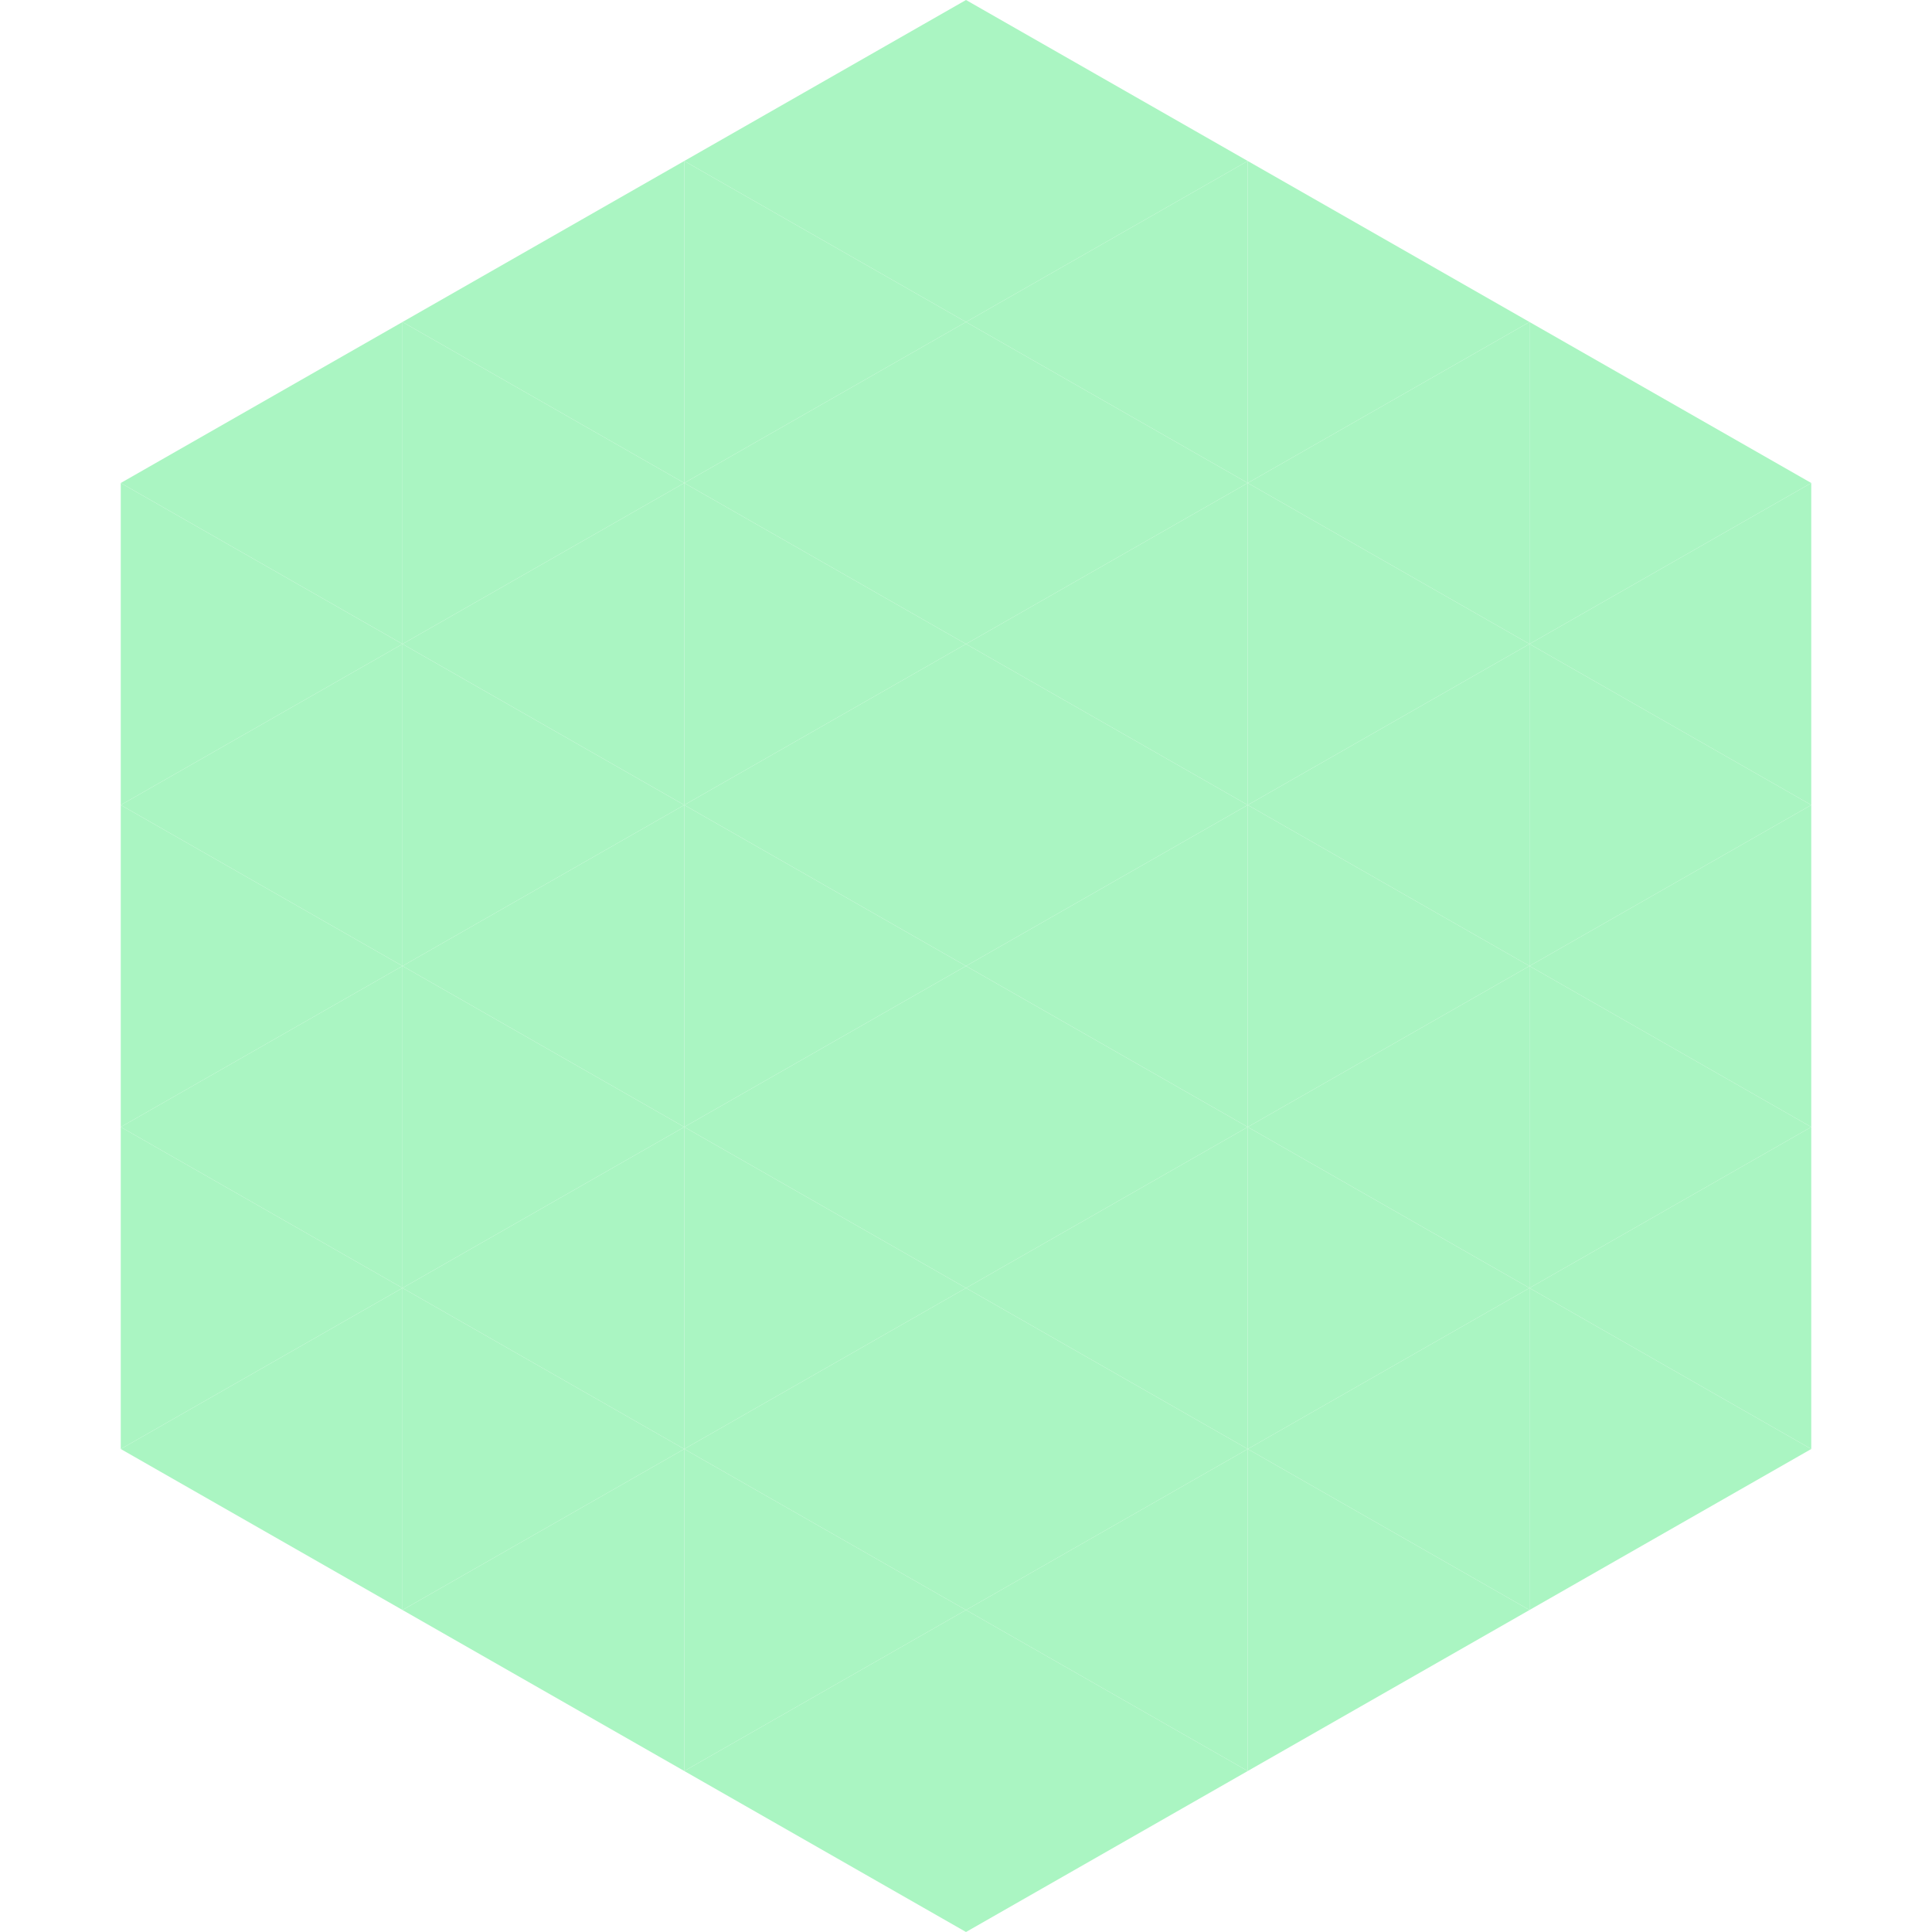 <?xml version="1.0"?>
<!-- Generated by SVGo -->
<svg width="240" height="240"
     xmlns="http://www.w3.org/2000/svg"
     xmlns:xlink="http://www.w3.org/1999/xlink">
<polygon points="50,40 15,60 50,80" style="fill:rgb(170,245,194)" />
<polygon points="190,40 225,60 190,80" style="fill:rgb(170,245,194)" />
<polygon points="15,60 50,80 15,100" style="fill:rgb(170,245,194)" />
<polygon points="225,60 190,80 225,100" style="fill:rgb(170,245,194)" />
<polygon points="50,80 15,100 50,120" style="fill:rgb(170,245,194)" />
<polygon points="190,80 225,100 190,120" style="fill:rgb(170,245,194)" />
<polygon points="15,100 50,120 15,140" style="fill:rgb(170,245,194)" />
<polygon points="225,100 190,120 225,140" style="fill:rgb(170,245,194)" />
<polygon points="50,120 15,140 50,160" style="fill:rgb(170,245,194)" />
<polygon points="190,120 225,140 190,160" style="fill:rgb(170,245,194)" />
<polygon points="15,140 50,160 15,180" style="fill:rgb(170,245,194)" />
<polygon points="225,140 190,160 225,180" style="fill:rgb(170,245,194)" />
<polygon points="50,160 15,180 50,200" style="fill:rgb(170,245,194)" />
<polygon points="190,160 225,180 190,200" style="fill:rgb(170,245,194)" />
<polygon points="15,180 50,200 15,220" style="fill:rgb(255,255,255); fill-opacity:0" />
<polygon points="225,180 190,200 225,220" style="fill:rgb(255,255,255); fill-opacity:0" />
<polygon points="50,0 85,20 50,40" style="fill:rgb(255,255,255); fill-opacity:0" />
<polygon points="190,0 155,20 190,40" style="fill:rgb(255,255,255); fill-opacity:0" />
<polygon points="85,20 50,40 85,60" style="fill:rgb(170,245,194)" />
<polygon points="155,20 190,40 155,60" style="fill:rgb(170,245,194)" />
<polygon points="50,40 85,60 50,80" style="fill:rgb(170,245,194)" />
<polygon points="190,40 155,60 190,80" style="fill:rgb(170,245,194)" />
<polygon points="85,60 50,80 85,100" style="fill:rgb(170,245,194)" />
<polygon points="155,60 190,80 155,100" style="fill:rgb(170,245,194)" />
<polygon points="50,80 85,100 50,120" style="fill:rgb(170,245,194)" />
<polygon points="190,80 155,100 190,120" style="fill:rgb(170,245,194)" />
<polygon points="85,100 50,120 85,140" style="fill:rgb(170,245,194)" />
<polygon points="155,100 190,120 155,140" style="fill:rgb(170,245,194)" />
<polygon points="50,120 85,140 50,160" style="fill:rgb(170,245,194)" />
<polygon points="190,120 155,140 190,160" style="fill:rgb(170,245,194)" />
<polygon points="85,140 50,160 85,180" style="fill:rgb(170,245,194)" />
<polygon points="155,140 190,160 155,180" style="fill:rgb(170,245,194)" />
<polygon points="50,160 85,180 50,200" style="fill:rgb(170,245,194)" />
<polygon points="190,160 155,180 190,200" style="fill:rgb(170,245,194)" />
<polygon points="85,180 50,200 85,220" style="fill:rgb(170,245,194)" />
<polygon points="155,180 190,200 155,220" style="fill:rgb(170,245,194)" />
<polygon points="120,0 85,20 120,40" style="fill:rgb(170,245,194)" />
<polygon points="120,0 155,20 120,40" style="fill:rgb(170,245,194)" />
<polygon points="85,20 120,40 85,60" style="fill:rgb(170,245,194)" />
<polygon points="155,20 120,40 155,60" style="fill:rgb(170,245,194)" />
<polygon points="120,40 85,60 120,80" style="fill:rgb(170,245,194)" />
<polygon points="120,40 155,60 120,80" style="fill:rgb(170,245,194)" />
<polygon points="85,60 120,80 85,100" style="fill:rgb(170,245,194)" />
<polygon points="155,60 120,80 155,100" style="fill:rgb(170,245,194)" />
<polygon points="120,80 85,100 120,120" style="fill:rgb(170,245,194)" />
<polygon points="120,80 155,100 120,120" style="fill:rgb(170,245,194)" />
<polygon points="85,100 120,120 85,140" style="fill:rgb(170,245,194)" />
<polygon points="155,100 120,120 155,140" style="fill:rgb(170,245,194)" />
<polygon points="120,120 85,140 120,160" style="fill:rgb(170,245,194)" />
<polygon points="120,120 155,140 120,160" style="fill:rgb(170,245,194)" />
<polygon points="85,140 120,160 85,180" style="fill:rgb(170,245,194)" />
<polygon points="155,140 120,160 155,180" style="fill:rgb(170,245,194)" />
<polygon points="120,160 85,180 120,200" style="fill:rgb(170,245,194)" />
<polygon points="120,160 155,180 120,200" style="fill:rgb(170,245,194)" />
<polygon points="85,180 120,200 85,220" style="fill:rgb(170,245,194)" />
<polygon points="155,180 120,200 155,220" style="fill:rgb(170,245,194)" />
<polygon points="120,200 85,220 120,240" style="fill:rgb(170,245,194)" />
<polygon points="120,200 155,220 120,240" style="fill:rgb(170,245,194)" />
<polygon points="85,220 120,240 85,260" style="fill:rgb(255,255,255); fill-opacity:0" />
<polygon points="155,220 120,240 155,260" style="fill:rgb(255,255,255); fill-opacity:0" />
</svg>
